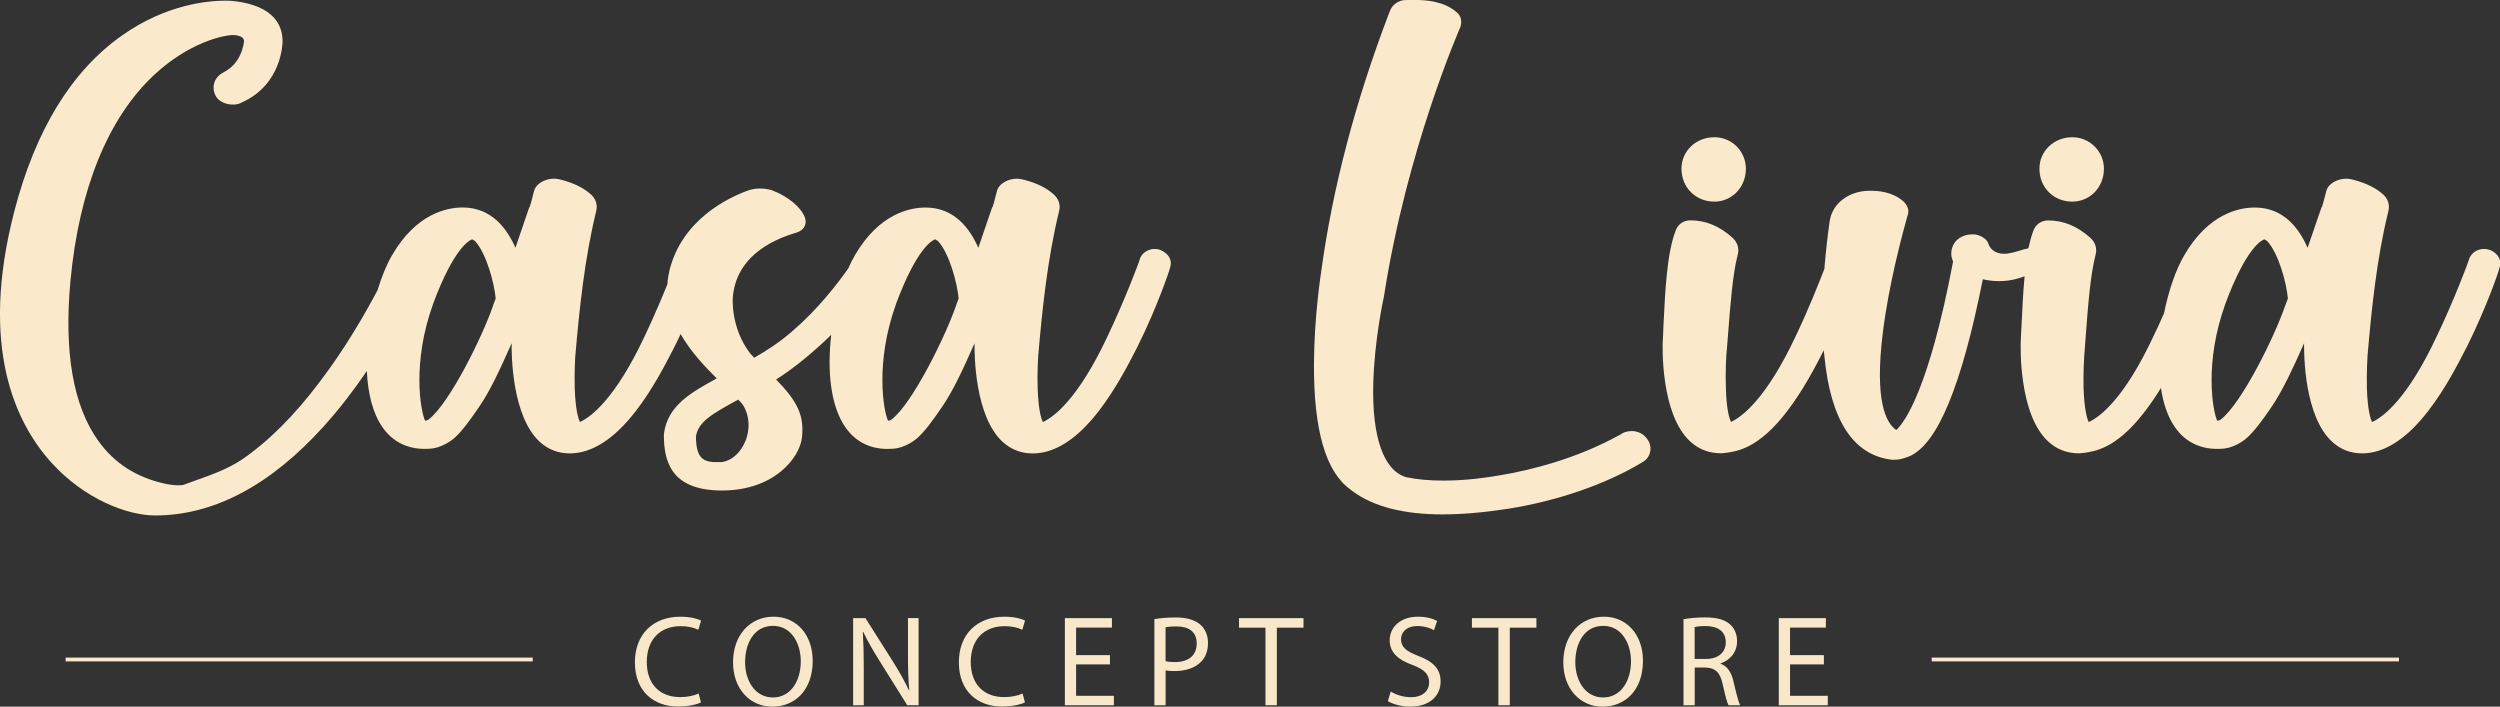 <?xml version="1.0" encoding="UTF-8"?>
<svg id="Calque_1" data-name="Calque 1" xmlns="http://www.w3.org/2000/svg" viewBox="0 0 491.89 139.04">
  <rect x="0" y="0" width="491.89" height="139.04" fill="#333333" stroke="none"/>
  <defs>
    <style>
      .cls-1 {
        fill: #fae9ca;
      }

      .cls-2 {
        fill: #f8e8c9;
      }

      .cls-3 {
        fill: none;
        stroke: #fae9ca;
        stroke-miterlimit: 10;
        stroke-width: .75px;
      }
    </style>
  </defs>
  <g>
    <path class="cls-2" d="M137.92,138.2c-.81.41-2.44.81-4.53.81-4.83,0-8.47-3.05-8.47-8.67s3.64-9,8.95-9c2.14,0,3.48.46,4.07.76l-.53,1.81c-.84-.41-2.03-.71-3.46-.71-4.02,0-6.69,2.57-6.69,7.07,0,4.2,2.42,6.89,6.59,6.89,1.35,0,2.72-.28,3.61-.71l.46,1.75Z"/>
    <path class="cls-2" d="M159.9,130.01c0,5.9-3.59,9.03-7.96,9.03s-7.71-3.51-7.71-8.7c0-5.44,3.38-9,7.96-9s7.71,3.59,7.71,8.67ZM146.6,130.29c0,3.66,1.98,6.94,5.47,6.94s5.49-3.23,5.49-7.12c0-3.41-1.78-6.97-5.47-6.97s-5.49,3.38-5.49,7.15Z"/>
    <path class="cls-2" d="M167.86,138.76v-17.14h2.42l5.49,8.67c1.27,2.01,2.26,3.82,3.08,5.57l.05-.03c-.2-2.29-.25-4.38-.25-7.05v-7.17h2.09v17.14h-2.24l-5.44-8.7c-1.2-1.91-2.34-3.87-3.21-5.72l-.08.03c.13,2.16.18,4.22.18,7.07v7.33h-2.09Z"/>
    <path class="cls-2" d="M201.66,138.2c-.81.41-2.44.81-4.53.81-4.83,0-8.47-3.05-8.47-8.67s3.64-9,8.95-9c2.14,0,3.48.46,4.07.76l-.53,1.81c-.84-.41-2.03-.71-3.46-.71-4.02,0-6.69,2.57-6.69,7.07,0,4.2,2.42,6.89,6.59,6.89,1.35,0,2.72-.28,3.61-.71l.46,1.75Z"/>
    <path class="cls-2" d="M218.39,130.72h-6.66v6.18h7.43v1.86h-9.64v-17.14h9.26v1.86h-7.05v5.42h6.66v1.83Z"/>
    <path class="cls-2" d="M227.12,121.82c1.07-.18,2.47-.33,4.25-.33,2.19,0,3.79.51,4.81,1.42.94.81,1.5,2.06,1.5,3.59s-.46,2.77-1.32,3.66c-1.17,1.25-3.08,1.88-5.24,1.88-.66,0-1.27-.03-1.78-.15v6.87h-2.21v-16.94ZM229.33,130.09c.48.13,1.09.18,1.83.18,2.67,0,4.3-1.3,4.3-3.66s-1.6-3.36-4.04-3.36c-.97,0-1.7.08-2.09.18v6.66Z"/>
    <path class="cls-2" d="M248.99,123.5h-5.21v-1.88h12.69v1.88h-5.24v15.26h-2.24v-15.26Z"/>
    <path class="cls-2" d="M273.63,136.06c.99.61,2.44,1.12,3.97,1.12,2.26,0,3.59-1.2,3.59-2.92,0-1.6-.92-2.52-3.23-3.41-2.8-.99-4.53-2.44-4.53-4.86,0-2.67,2.21-4.65,5.54-4.65,1.75,0,3.03.41,3.79.84l-.61,1.81c-.56-.31-1.7-.81-3.26-.81-2.34,0-3.23,1.4-3.23,2.57,0,1.6,1.04,2.39,3.41,3.31,2.9,1.12,4.38,2.52,4.38,5.04,0,2.65-1.96,4.93-6,4.93-1.65,0-3.46-.48-4.38-1.09l.56-1.86Z"/>
    <path class="cls-2" d="M294.82,123.5h-5.21v-1.88h12.69v1.88h-5.24v15.26h-2.24v-15.26Z"/>
    <path class="cls-2" d="M323.26,130.01c0,5.9-3.59,9.03-7.96,9.03s-7.71-3.51-7.71-8.7c0-5.44,3.38-9,7.96-9s7.71,3.59,7.71,8.67ZM309.95,130.29c0,3.66,1.98,6.94,5.47,6.94s5.49-3.23,5.49-7.12c0-3.41-1.78-6.97-5.47-6.97s-5.49,3.38-5.49,7.15Z"/>
    <path class="cls-2" d="M331.22,121.84c1.12-.23,2.72-.36,4.25-.36,2.37,0,3.89.43,4.96,1.4.86.76,1.35,1.93,1.35,3.26,0,2.26-1.42,3.76-3.23,4.38v.08c1.32.46,2.11,1.68,2.52,3.46.56,2.39.97,4.04,1.32,4.71h-2.29c-.28-.48-.66-1.96-1.14-4.1-.51-2.37-1.42-3.26-3.43-3.33h-2.08v7.43h-2.21v-16.92ZM333.43,129.65h2.26c2.37,0,3.87-1.3,3.87-3.26,0-2.21-1.6-3.18-3.94-3.21-1.07,0-1.83.1-2.19.2v6.26Z"/>
    <path class="cls-2" d="M358.86,130.72h-6.66v6.18h7.43v1.86h-9.64v-17.14h9.26v1.86h-7.05v5.42h6.66v1.83Z"/>
  </g>
  <line class="cls-3" x1="12.91" y1="129.76" x2="104.82" y2="129.76"/>
  <line class="cls-3" x1="380.08" y1="129.76" x2="472.01" y2="129.76"/>
  <g>
    <path class="cls-1" d="M228.31,49.19c-.07-.04-.14-.07-.22-.08-.29-.08-.58-.13-.88-.13-1.4,0-2.64.87-2.99,2.11,0,.03,0,.07,0,.08-.25.76-2.82,7.66-6.31,15.01-5.81,12.37-10.58,15.88-12.72,16.86-.32-.63-.88-2.35-1.03-6.7-.1-3.18.1-6.17.12-6.37.76-8.75,1.77-18.88,4.09-28.37.34-1.26-.05-2.49-1.09-3.4-1.92-1.7-4.52-2.55-6.37-2.96-.03,0-.06,0-.08,0-.25-.05-.5-.08-.76-.08-1.62,0-3.56.89-3.94,2.52-.26,1.03-.64,2.55-.81,2.98-.08.11-.15.23-.18.34l-.32.93c-.51,1.53-1.34,3.93-2.33,6.83-1.65-3.77-4.7-7.93-10.37-7.93-3.15,0-9.17,1.23-13.92,9.4-.45.76-.88,1.63-1.29,2.57-2.08,2.96-5.91,7.97-10.99,12.34-2.52,2.2-5,3.8-7.53,5.25-.26-.28-.55-.59-.82-.89-3.88-5.1-3.4-10.94-3.39-11.01.65-7.66,7.13-11.14,12.46-12.7.94-.28,1.41-.79,1.61-1.17.22-.38.4-1.01.11-1.81-.65-1.94-3.31-4.18-6.34-5.32-.05-.02-.09-.04-.14-.06-1.62-.47-3.26-.46-4.7.05-3.86,1.39-13.07,5.73-15.49,15.86-.2.87-.33,1.71-.37,2.56-1.13,2.78-2.68,6.46-4.49,10.27-5.81,12.37-10.58,15.88-12.72,16.86-.32-.63-.89-2.35-1.03-6.71-.1-3.17.1-6.17.12-6.36.76-8.75,1.77-18.88,4.09-28.37.34-1.26-.05-2.49-1.09-3.4-1.92-1.7-4.52-2.55-6.37-2.96-.02,0-.05,0-.08,0-.25-.05-.5-.08-.76-.08-1.62,0-3.56.89-3.94,2.52-.26,1.03-.64,2.55-.81,2.98-.08.11-.15.23-.18.34l-.32.93c-.51,1.53-1.33,3.93-2.33,6.83-1.65-3.77-4.7-7.93-10.37-7.93-3.15,0-9.17,1.23-13.91,9.4-1.08,1.85-2.04,4.22-2.85,6.87-2.48,4.69-6.39,11.49-11.31,17.95-4.97,6.63-10.18,11.85-15.5,15.46-2.77,1.8-5.69,2.85-8.53,3.86-.95.34-1.93.69-2.89,1.05-.1.03-.42.07-.93.07-.58,0-1.53-.06-2.72-.32-5.63-1.27-9.91-4.02-13.06-8.42-4.95-6.88-6.79-17.49-5.48-31.51,1.69-18.01,7.38-32.01,16.45-40.48,6.87-6.41,13.67-7.85,15.5-7.85.37,0,2.17.05,2.2,1.18-.03.38-.42,4.36-4.09,6.18,0,0-.02.02-.03.03-1.67.87-2.31,2.67-1.56,4.37.46,1.13,1.87,1.91,3.47,1.91.32,0,1.08,0,1.75-.41,7.94-3.52,8.04-11.69,8.04-12.04,0-3.06-1.62-6.92-9.34-7.88-.56-.08-1.24-.11-1.99-.11-3.17,0-11.51.66-20.25,6.84C14.06,13.98,6.93,25.65,2.8,41.65c-6.87,26.54.18,41.48,7.3,49.36,6.51,7.19,14.94,10.41,20.41,10.41,11.52,0,22.69-5.9,33.21-17.56,3.17-3.52,5.99-7.22,8.46-10.87.19,4.31,1.12,8.27,3.07,11.06,2.08,3.01,5.21,4.47,9.03,4.25,2.67-.04,4.84-1.87,5.07-2.07,1.51-1.35,2.93-3.25,5.01-6.31,2.12-3.1,4.02-7.24,6.31-12.38-.04,2.08.02,14.41,5.57,19.43,1.65,1.49,3.61,2.24,5.87,2.24,4.34,0,8.74-2.81,13.02-8.37,3.34-4.33,5.89-9.32,7.42-12.3l.14-.27c.43-.85.84-1.69,1.22-2.54,2.02,3.51,4.83,6.47,7.12,8.73l-.18.09c-4.9,2.71-9.51,5.25-10.22,10.81,0,.05-.01.12-.01.17,0,5.12,1.31,10.98,11.43,10.98s15.24-6.25,15.75-10.45c0-.01,0-.02,0-.04.43-4.14-.78-6.97-5.1-11.34,3.56-2.26,7.36-5.39,10.85-8.8-.8,6.86-.2,13.9,2.78,18.18,2.07,3.01,5.21,4.47,9.03,4.25,2.68-.04,4.84-1.87,5.07-2.07,1.51-1.35,2.94-3.25,5.01-6.31,2.12-3.1,4.03-7.24,6.31-12.38-.04,2.08.02,14.41,5.57,19.43,1.65,1.49,3.61,2.24,5.87,2.24,4.35,0,8.74-2.81,13.02-8.37,3.34-4.33,5.9-9.32,7.43-12.3l.13-.27c2.08-4.15,3.72-8.13,4.72-10.73,1.21-3.12,1.62-4.44,1.76-5h.01c.41-1.39-.32-2.66-1.93-3.36ZM176.31,59.76c4.1-11.01,7.16-12.51,7.69-12.68.15.12.32.23.52.3,2.28,2.47,3.81,8.28,4.1,11.35l-.51,1.35s0,.03,0,.05c-2.02,5.88-8.52,19.21-12.7,22.42-.03.02-.06.04-.08.05-.06.05-.34.18-.61.16-.87-1.86-2.61-11.36,1.6-23ZM136.94,85.81c.51-2.84,3.08-4.34,8.31-7.18h.01c.44.44.83.87,1.01,1.19,0,0,0,.02.01.02,1.38,2.33,1.33,5.47-.12,7.97-1,1.73-2.46,2.84-4.07,3.1h-1.84c-2.13-.19-3.3-1.1-3.32-5.1ZM85.22,59.76c4.1-11.01,7.16-12.51,7.69-12.68.15.12.32.23.52.3,2.28,2.47,3.81,8.28,4.1,11.35l-.51,1.35s0,.03,0,.05c-2.01,5.88-8.52,19.21-12.7,22.42-.02.02-.05.04-.08.05-.06.05-.33.18-.61.16-.87-1.86-2.62-11.36,1.6-23Z"/>
    <path class="cls-1" d="M320.98,84.82c-.84,0-1.61.25-2.24.73-.12.05-.24.11-.37.19-8.44,4.61-17.26,6.77-23.13,7.76,0,0-.02,0-.03,0-2.67.48-6.8,1.06-11.21,1.06-2.72,0-5.23-.22-7.37-.68-4.42-1.36-6.71-7.91-6.43-18.48.23-8.57,2.04-16.84,2.07-16.92,0-.04.01-.05.02-.09,4.5-29.03,14.86-52.61,14.95-52.84.01-.03.02-.06.04-.08.44-1.18.23-2.28-.61-3.01-2.51-2.22-5.97-2.47-8.36-2.47-.38,0-.73,0-1.05.01-.24,0-.49.01-.72.01-1.48,0-2.67,1.06-3.06,2.13-.08.21-.17.47-.3.77-6.51,17.11-10.97,34.04-13.2,50.33-.06.44-1.41,9-1.45,18.31-.08,13.05,2.34,21.36,7.16,24.74l.34.29s.09.06.15.1c4.08,3.01,10.01,4.53,17.62,4.53,3.75,0,7.98-.35,12.89-1.1,9.71-1.54,18.99-4.74,26.16-8.98.1-.06.15-.09.21-.13,0,0,.02,0,.03-.02.84-.45,1.39-1.16,1.58-2.04.21-.92-.02-1.9-.64-2.65-.65-.93-1.82-1.49-3.07-1.49Z"/>
    <path class="cls-1" d="M489.87,49.19c-.09-.04-.15-.07-.24-.08-.27-.08-.57-.13-.88-.13-1.39,0-2.62.87-2.98,2.11,0,.03-.02.07-.02.08-.24.76-2.8,7.66-6.31,15.01-5.8,12.37-10.56,15.88-12.72,16.86-.32-.63-.88-2.35-1.02-6.7-.08-3.18.12-6.17.13-6.37.75-8.75,1.75-18.88,4.08-28.37.34-1.26-.04-2.49-1.07-3.4-1.94-1.7-4.53-2.55-6.38-2.96-.01,0-.05,0-.08,0-.25-.05-.49-.08-.76-.08-1.63,0-3.56.89-3.93,2.52-.28,1.03-.65,2.55-.82,2.98-.08.11-.16.23-.17.34l-.32.92c-.52,1.53-1.34,3.92-2.35,6.84-1.64-3.77-4.68-7.93-10.37-7.93-3.16,0-9.16,1.23-13.9,9.4-1.68,2.86-3.07,6.95-3.98,11.41-.64,1.47-1.34,3-2.09,4.54-5.79,12.37-10.56,15.88-12.72,16.86-.32-.63-.87-2.35-1.02-6.71-.08-3.27.14-6.36.14-6.36.08-1.27.19-2.54.28-3.78.48-6.27.93-12.18,1.94-16.03.34-1.26-.03-2.51-1.08-3.42-2.57-2.27-5.26-3.37-8.24-3.37-1.33,0-2.41.75-2.88,1.93-.4,1.04-.72,2.24-1.02,3.56-.48.07-.99.23-1.59.42-.96.28-2.14.65-3.17.65-2.12,0-2.87-1.26-3.12-2.01-.04-.08-.08-.16-.09-.25-.52-.91-1.79-1.57-3.01-1.57-2.02,0-4.19,1.22-4.19,3.88,0,.54.19,1.08.36,1.47-4.79,25.24-9.53,31.63-11.18,33.16-2-1.35-4.33-5.68-2.64-19.18,1.19-9.7,3.9-19.55,4.79-22.8l.07-.2c.39-.9.06-2.03-.83-2.82-2.14-1.86-4.78-2.08-6.58-2.08-4.17,0-7.43,2.5-7.93,6.07-.34,2.35-.72,5.6-1.03,9.32-1.02,2.65-3.06,7.81-5.64,13.23-5.82,12.37-10.6,15.88-12.72,16.86-.32-.63-.9-2.35-1.02-6.71-.11-3.27.09-6.36.09-6.36.13-1.27.21-2.53.31-3.77.49-6.27.93-12.19,1.93-16.03.35-1.26-.05-2.51-1.08-3.42-2.54-2.27-5.25-3.37-8.23-3.37-1.31,0-2.43.75-2.86,1.93-1.75,4.43-2.09,11.63-2.46,19.24-.01.9-.07,1.79-.12,2.7-.03.58-.51,14.24,5.43,19.66,1.67,1.53,3.68,2.3,6.02,2.3.02,0,.08,0,.15,0,2.3-.18,3.72-.7,4.06-.85,5.24-1.95,10.49-8.3,16.02-19.41.04.4.08.8.13,1.19,1.23,12.62,5.71,19.46,13.26,20.34.09.01.15.02.24.02,1.26,0,1.92-.23,2.86-.56l.24-.09s.09-.04.15-.05c5.53-2.45,10.24-13.84,14.42-34.83,1.03.25,2.12.37,3.19.37,1.73,0,3.43-.33,5.03-.96-.3,3.14-.46,6.61-.63,10.17-.05.9-.11,1.79-.13,2.71-.02.58-.5,14.24,5.43,19.66,1.68,1.53,3.69,2.3,5.98,2.3.06,0,.12,0,.15,0,2.33-.18,3.72-.7,4.06-.85,3.95-1.45,7.9-5.42,11.97-12.01.43,2.99,1.31,5.66,2.75,7.71,2.06,3.01,5.22,4.47,9.01,4.26,2.68-.04,4.86-1.88,5.07-2.08,1.51-1.35,2.94-3.25,5.03-6.31,2.09-3.1,4.02-7.24,6.3-12.38-.03,2.08,0,14.41,5.57,19.43,1.63,1.49,3.59,2.24,5.85,2.24,4.35,0,8.75-2.81,13.02-8.37,3.36-4.33,5.9-9.32,7.43-12.3l.15-.27c2.06-4.15,3.72-8.13,4.73-10.73,1.21-3.12,1.6-4.44,1.74-5h0c.41-1.39-.32-2.66-1.91-3.36ZM437.86,59.76c4.08-11.01,7.14-12.51,7.67-12.68.15.12.32.23.51.3,2.31,2.47,3.83,8.28,4.12,11.35l-.51,1.35s-.01.03-.02.05c-2,5.88-8.52,19.21-12.69,22.42-.03.02-.07.04-.08.05-.04.05-.33.17-.62.16-.86-1.86-2.6-11.36,1.62-23Z"/>
    <path class="cls-1" d="M337.32,39.67c3.46,0,6.19-2.83,6.19-6.48,0-3.42-2.76-6.19-6.19-6.19-3.64,0-6.48,2.72-6.48,6.19,0,3.7,2.8,6.48,6.48,6.48Z"/>
    <path class="cls-1" d="M407.73,39.67c3.5,0,6.23-2.83,6.23-6.48,0-3.42-2.81-6.19-6.23-6.19-3.61,0-6.46,2.72-6.46,6.19,0,3.7,2.78,6.48,6.46,6.48Z"/>
  </g>
</svg>
